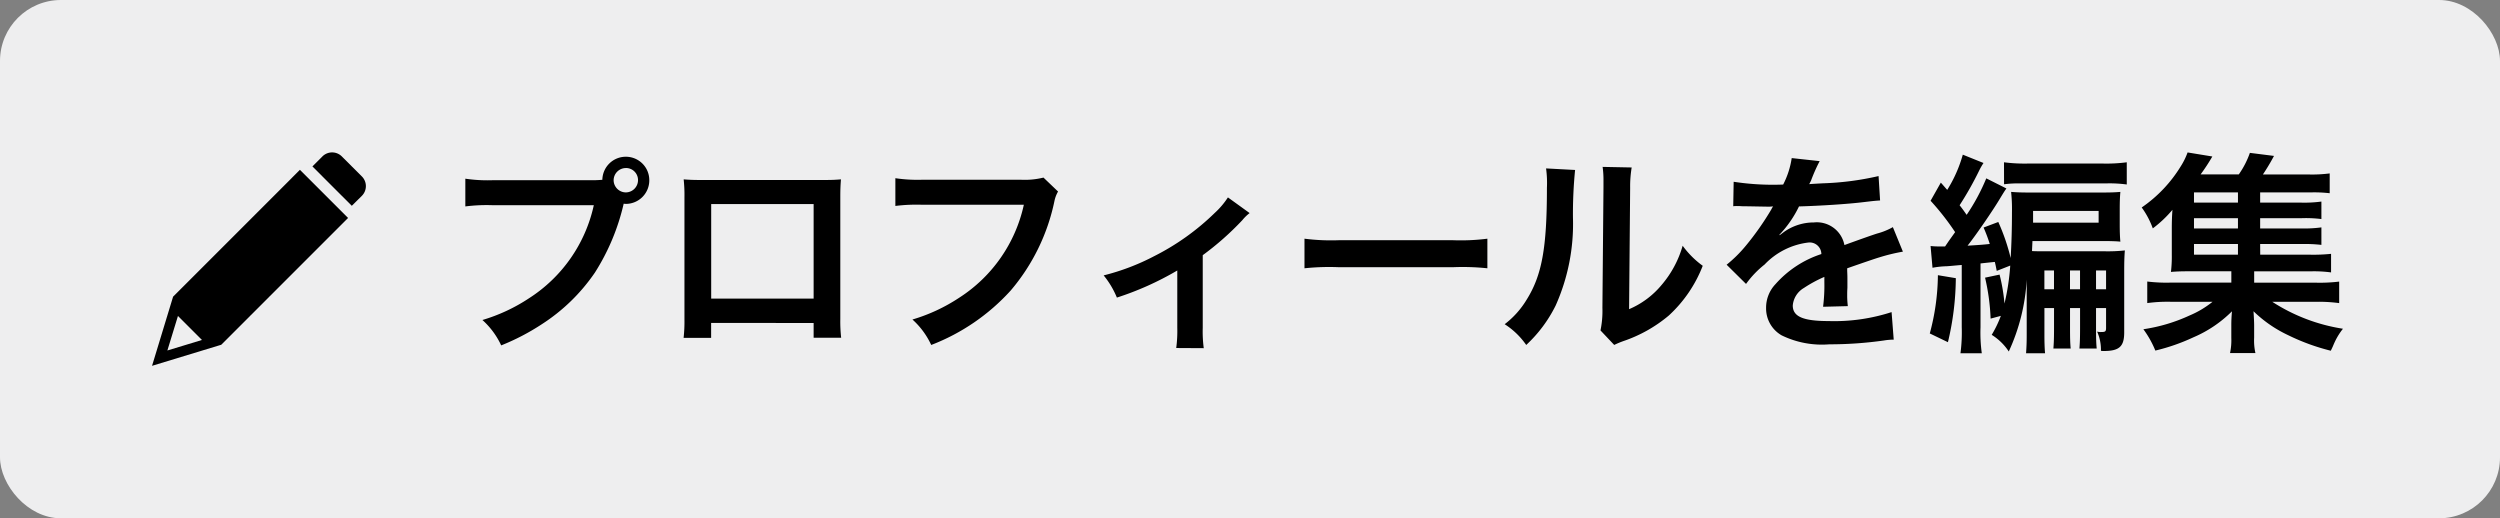 <svg xmlns="http://www.w3.org/2000/svg" width="164" height="34" viewBox="0 0 164 34">
  <rect x="0" y="0" width="164" height="34" fill="#808080" stroke="none"/>
  <g id="btn_person" transform="translate(-1347 -413)">
    <rect id="矩形_554" data-name="矩形 554" width="164" height="34" rx="4" transform="translate(1347 413)" fill="#eeeeef"/>
    <path id="路径_4078" data-name="路径 4078" d="M3.318-10.178a9.861,9.861,0,0,1-1.792-.1v1.82A11.114,11.114,0,0,1,3.29-8.54H9.954a9.7,9.7,0,0,1-4.242,6.1A11.391,11.391,0,0,1,2.646-1.008,5.152,5.152,0,0,1,3.878.658,14.913,14.913,0,0,0,6.538-.728a12.21,12.21,0,0,0,3.486-3.388,14.417,14.417,0,0,0,1.89-4.522.926.926,0,0,0,.154.014,1.545,1.545,0,0,0,1.526-1.554,1.536,1.536,0,0,0-1.54-1.54,1.539,1.539,0,0,0-1.54,1.512,7.609,7.609,0,0,1-.77.028Zm8.736-.8a.789.789,0,0,1,.8.8.807.807,0,0,1-.8.8.807.807,0,0,1-.8-.8A.807.807,0,0,1,12.054-10.976ZM24.374-.812V.154H26.18a9.6,9.6,0,0,1-.056-1.218V-9.072c0-.518.014-.8.042-1.162-.322.028-.574.042-1.176.042H17.038c-.56,0-.854-.014-1.19-.042A9.3,9.3,0,0,1,15.9-9.058v8.022a9.355,9.355,0,0,1-.056,1.2h1.806v-.98Zm0-1.6h-6.72v-6.2h6.72Zm15.078-7.938a5.117,5.117,0,0,1-1.5.14H31.528a9.861,9.861,0,0,1-1.792-.1v1.82A11.114,11.114,0,0,1,31.5-8.568h6.664a9.7,9.7,0,0,1-4.242,6.1,11.391,11.391,0,0,1-3.066,1.428A5.152,5.152,0,0,1,32.088.63,13.631,13.631,0,0,0,37.3-2.94a13.16,13.16,0,0,0,2.87-5.866,2.105,2.105,0,0,1,.238-.63Zm12.1,1.3a5.251,5.251,0,0,1-.854,1.008,15.971,15.971,0,0,1-3.976,2.842A14.932,14.932,0,0,1,43.4-3.934a5.728,5.728,0,0,1,.868,1.456A19.751,19.751,0,0,0,48.23-4.256V-.5a8.394,8.394,0,0,1-.07,1.33L49.966.84A8.269,8.269,0,0,1,49.9-.5v-4.76a18.735,18.735,0,0,0,2.6-2.3,2.73,2.73,0,0,1,.476-.462ZM56.574-4.4a15.369,15.369,0,0,1,2.282-.07H66.29a15.369,15.369,0,0,1,2.282.07V-6.342a13.749,13.749,0,0,1-2.268.1H58.842a13.749,13.749,0,0,1-2.268-.1Zm15.848-6.552a7.037,7.037,0,0,1,.056,1.274c0,3.92-.322,5.726-1.33,7.336a5.752,5.752,0,0,1-1.442,1.61A4.983,4.983,0,0,1,71.12.63a8.915,8.915,0,0,0,1.932-2.59,13.109,13.109,0,0,0,1.134-5.754,29.257,29.257,0,0,1,.14-3.136Zm3.71-.1a6.059,6.059,0,0,1,.056.924v.42l-.07,7.9a6.274,6.274,0,0,1-.126,1.484l.9.952a6.093,6.093,0,0,1,.6-.252A9.246,9.246,0,0,0,80.472-1.3,8.688,8.688,0,0,0,82.7-4.564,5.868,5.868,0,0,1,81.382-5.88,6.841,6.841,0,0,1,80.01-3.318a5.628,5.628,0,0,1-2.142,1.6l.07-7.966a7.586,7.586,0,0,1,.1-1.33ZM84.7-8.47a1.547,1.547,0,0,1,.224-.014c.126,0,.126,0,.392.014.308,0,1.54.028,1.764.028,0,0,.182-.014.238-.014a.685.685,0,0,0-.112.182,18.542,18.542,0,0,1-1.68,2.394,8.576,8.576,0,0,1-1.26,1.246l1.274,1.26a6.3,6.3,0,0,1,1.218-1.274,4.733,4.733,0,0,1,2.87-1.442.768.768,0,0,1,.854.756,6.849,6.849,0,0,0-3.01,1.974,2.231,2.231,0,0,0-.616,1.554A2.03,2.03,0,0,0,87.878,0,6.013,6.013,0,0,0,91,.588,25.393,25.393,0,0,0,94.584.336,4.125,4.125,0,0,1,95.228.28l-.14-1.806a12.164,12.164,0,0,1-4.116.588c-1.694,0-2.366-.294-2.366-1.022a1.474,1.474,0,0,1,.728-1.148,8.508,8.508,0,0,1,1.344-.728V-3.5a11.083,11.083,0,0,1-.084,1.624l1.624-.042a5.748,5.748,0,0,1-.042-.742c0-.1,0-.224.014-.462v-.56c0-.2,0-.2-.014-.56V-4.4q1.806-.63,2.1-.714a12.358,12.358,0,0,1,1.554-.378L95.172-7.1a4.374,4.374,0,0,1-1.036.42q-.525.168-2.142.756a1.842,1.842,0,0,0-2-1.484,3.384,3.384,0,0,0-1.974.63c-.182.14-.182.14-.28.21l-.014-.028a7.245,7.245,0,0,0,1.288-1.862c1.414-.042,3.192-.154,4.214-.28.714-.084.714-.084,1.106-.112l-.1-1.6a18.913,18.913,0,0,1-3.668.476c-.77.042-.77.042-.882.056.028-.056.056-.1.126-.252a10.7,10.7,0,0,1,.56-1.26l-1.834-.2a5.545,5.545,0,0,1-.56,1.736,16.918,16.918,0,0,1-3.248-.182Zm18.172,3.892a15.1,15.1,0,0,1-.378,2.492,11.734,11.734,0,0,0-.322-1.9l-.952.2a14,14,0,0,1,.364,2.688l.672-.182a7.4,7.4,0,0,1-.6,1.246,3.633,3.633,0,0,1,1.12,1.092,12.929,12.929,0,0,0,1.176-4.718v3.6c0,.546-.014.84-.042,1.232h1.246c-.028-.308-.042-.686-.042-1.218V-1.792h.63v1.3c0,.742-.014,1.008-.042,1.358h1.134c-.028-.336-.042-.56-.042-1.358v-1.3h.658v1.3c0,.742-.014,1.008-.042,1.358h1.134C108.514.546,108.5.28,108.5-.49v-1.3h.658V-.5c0,.238-.042.28-.308.28a.863.863,0,0,1-.28-.028,2.915,2.915,0,0,1,.252,1.26.929.929,0,0,0,.182.014c1.022,0,1.344-.294,1.344-1.218V-4.172c0-.728.014-1.022.042-1.4a10.168,10.168,0,0,1-1.33.056h-3.85c-.462,0-.644,0-.91-.014.014-.364.028-.588.028-.658h4.62c.434,0,.966.014,1.148.042-.028-.308-.042-.616-.042-1.19v-.9c0-.56.014-.854.042-1.176-.294.028-.616.042-1.288.042h-4.592c-.658,0-.938-.014-1.288-.042a10.168,10.168,0,0,1,.056,1.33c0,1.134-.028,2-.084,3.01a13.344,13.344,0,0,0-.812-2.366l-.966.364a9.982,9.982,0,0,1,.406,1.078c-.5.056-.77.07-1.456.112.588-.742,1.652-2.3,2.086-3.024.28-.462.35-.574.462-.728L101.3-10.3a13.2,13.2,0,0,1-1.288,2.394c-.168-.238-.21-.308-.462-.63a21.582,21.582,0,0,0,1.274-2.254,4.488,4.488,0,0,1,.294-.518l-1.358-.546a8.8,8.8,0,0,1-1.022,2.31c-.14-.154-.28-.322-.42-.476l-.672,1.19a16.734,16.734,0,0,1,1.61,2.058l-.42.588c-.056.084-.056.084-.238.35h-.294a4.853,4.853,0,0,1-.658-.028l.126,1.428a5.608,5.608,0,0,1,.924-.1c.252-.014.476-.042.994-.084V-.532a10.425,10.425,0,0,1-.084,1.708h1.4a9.92,9.92,0,0,1-.084-1.708V-4.718c.378-.042.378-.042.938-.1.056.224.07.308.126.588Zm2.87,1.554h-.63V-4.256h.63Zm1.05,0V-4.256h.658v1.232Zm1.708,0V-4.256h.658v1.232Zm-4.13-5.138h4.3v.77h-4.3v-.77ZM98.126-3.948a15.038,15.038,0,0,1-.532,3.822l1.19.574a18.5,18.5,0,0,0,.518-4.2Zm4.34-5.964a7.365,7.365,0,0,1,1.12-.056h5.558a8.448,8.448,0,0,1,1.372.07v-1.456A10.118,10.118,0,0,1,109-11.27h-5.026a10.379,10.379,0,0,1-1.512-.084Zm16.8,3.92h2.688a9.9,9.9,0,0,1,1.33.056V-7.084a8.287,8.287,0,0,1-1.33.07h-2.688v-.672h2.688a8.145,8.145,0,0,1,1.33.056V-8.778a8.287,8.287,0,0,1-1.33.07h-2.688V-9.38h3.4a8.786,8.786,0,0,1,1.162.056v-1.3a8.992,8.992,0,0,1-1.372.07h-3.01a13.785,13.785,0,0,0,.728-1.218l-1.582-.2a5.665,5.665,0,0,1-.728,1.414H115.36a12.982,12.982,0,0,0,.77-1.176L114.506-12a4.541,4.541,0,0,1-.448.91,8.906,8.906,0,0,1-2.562,2.7,5.509,5.509,0,0,1,.728,1.372,7.726,7.726,0,0,0,1.288-1.218c-.028.392-.042.77-.042,1.218v1.736a8.5,8.5,0,0,1-.056,1.12c.336-.028.644-.042,1.19-.042h2.772v.742h-3.934a10.328,10.328,0,0,1-1.582-.07v1.414a9.925,9.925,0,0,1,1.582-.084h2.7a6.243,6.243,0,0,1-1.512.9,11.052,11.052,0,0,1-3.024.9,6.457,6.457,0,0,1,.784,1.4,12.937,12.937,0,0,0,2.492-.868,8.042,8.042,0,0,0,2.534-1.708c-.028.336-.042.6-.042.924V.168a3.976,3.976,0,0,1-.084.994h1.666a3.715,3.715,0,0,1-.084-1.008V-.658c0-.154-.014-.518-.042-.924A8.343,8.343,0,0,0,121.1-.014a13.909,13.909,0,0,0,2.8,1.022c.056-.112.1-.21.126-.266.084-.2.14-.322.154-.35a4.4,4.4,0,0,1,.518-.826A11.879,11.879,0,0,1,120.064-2.2h2.786a10.117,10.117,0,0,1,1.6.084V-3.528a10.546,10.546,0,0,1-1.6.07h-3.976V-4.2h3.7a8.483,8.483,0,0,1,1.344.07V-5.348a11.249,11.249,0,0,1-1.358.056h-3.29Zm-1.456,0v.7h-2.884v-.7Zm0-1.022h-2.884v-.672h2.884Zm0-1.694h-2.884V-9.38h2.884Z" transform="translate(1376 435)"/>
    <g id="定番ペンのフリーアイコン素材" transform="translate(1356.974 422.52)">
      <path id="路径_1881" data-name="路径 1881" d="M4.537,53.558l.05-.05,5.335-5.335.055-.055.055-.055,2.827-2.827a0,0,0,0,0,0,0L9.7,42.079h0L6.876,44.906l-.055.055-.055.055L1.381,50.4h0L0,54.937a0,0,0,0,0,0,0l4.468-1.36Zm-3.531.373L1.7,51.666h0l1.575,1.575a0,0,0,0,1,0,0l-2.265.689A0,0,0,0,1,1.006,53.931Z" transform="translate(0 -40.459)"/>
      <path id="路径_1882" data-name="路径 1882" d="M387.412,3.328a.9.9,0,0,0,0-1.275L386.1.743a.9.9,0,0,0-1.276,0l-.654.654a0,0,0,0,0,0,0l2.583,2.583h0Z" transform="translate(-373.649 0)"/>
    </g>
  </g>
</svg>
